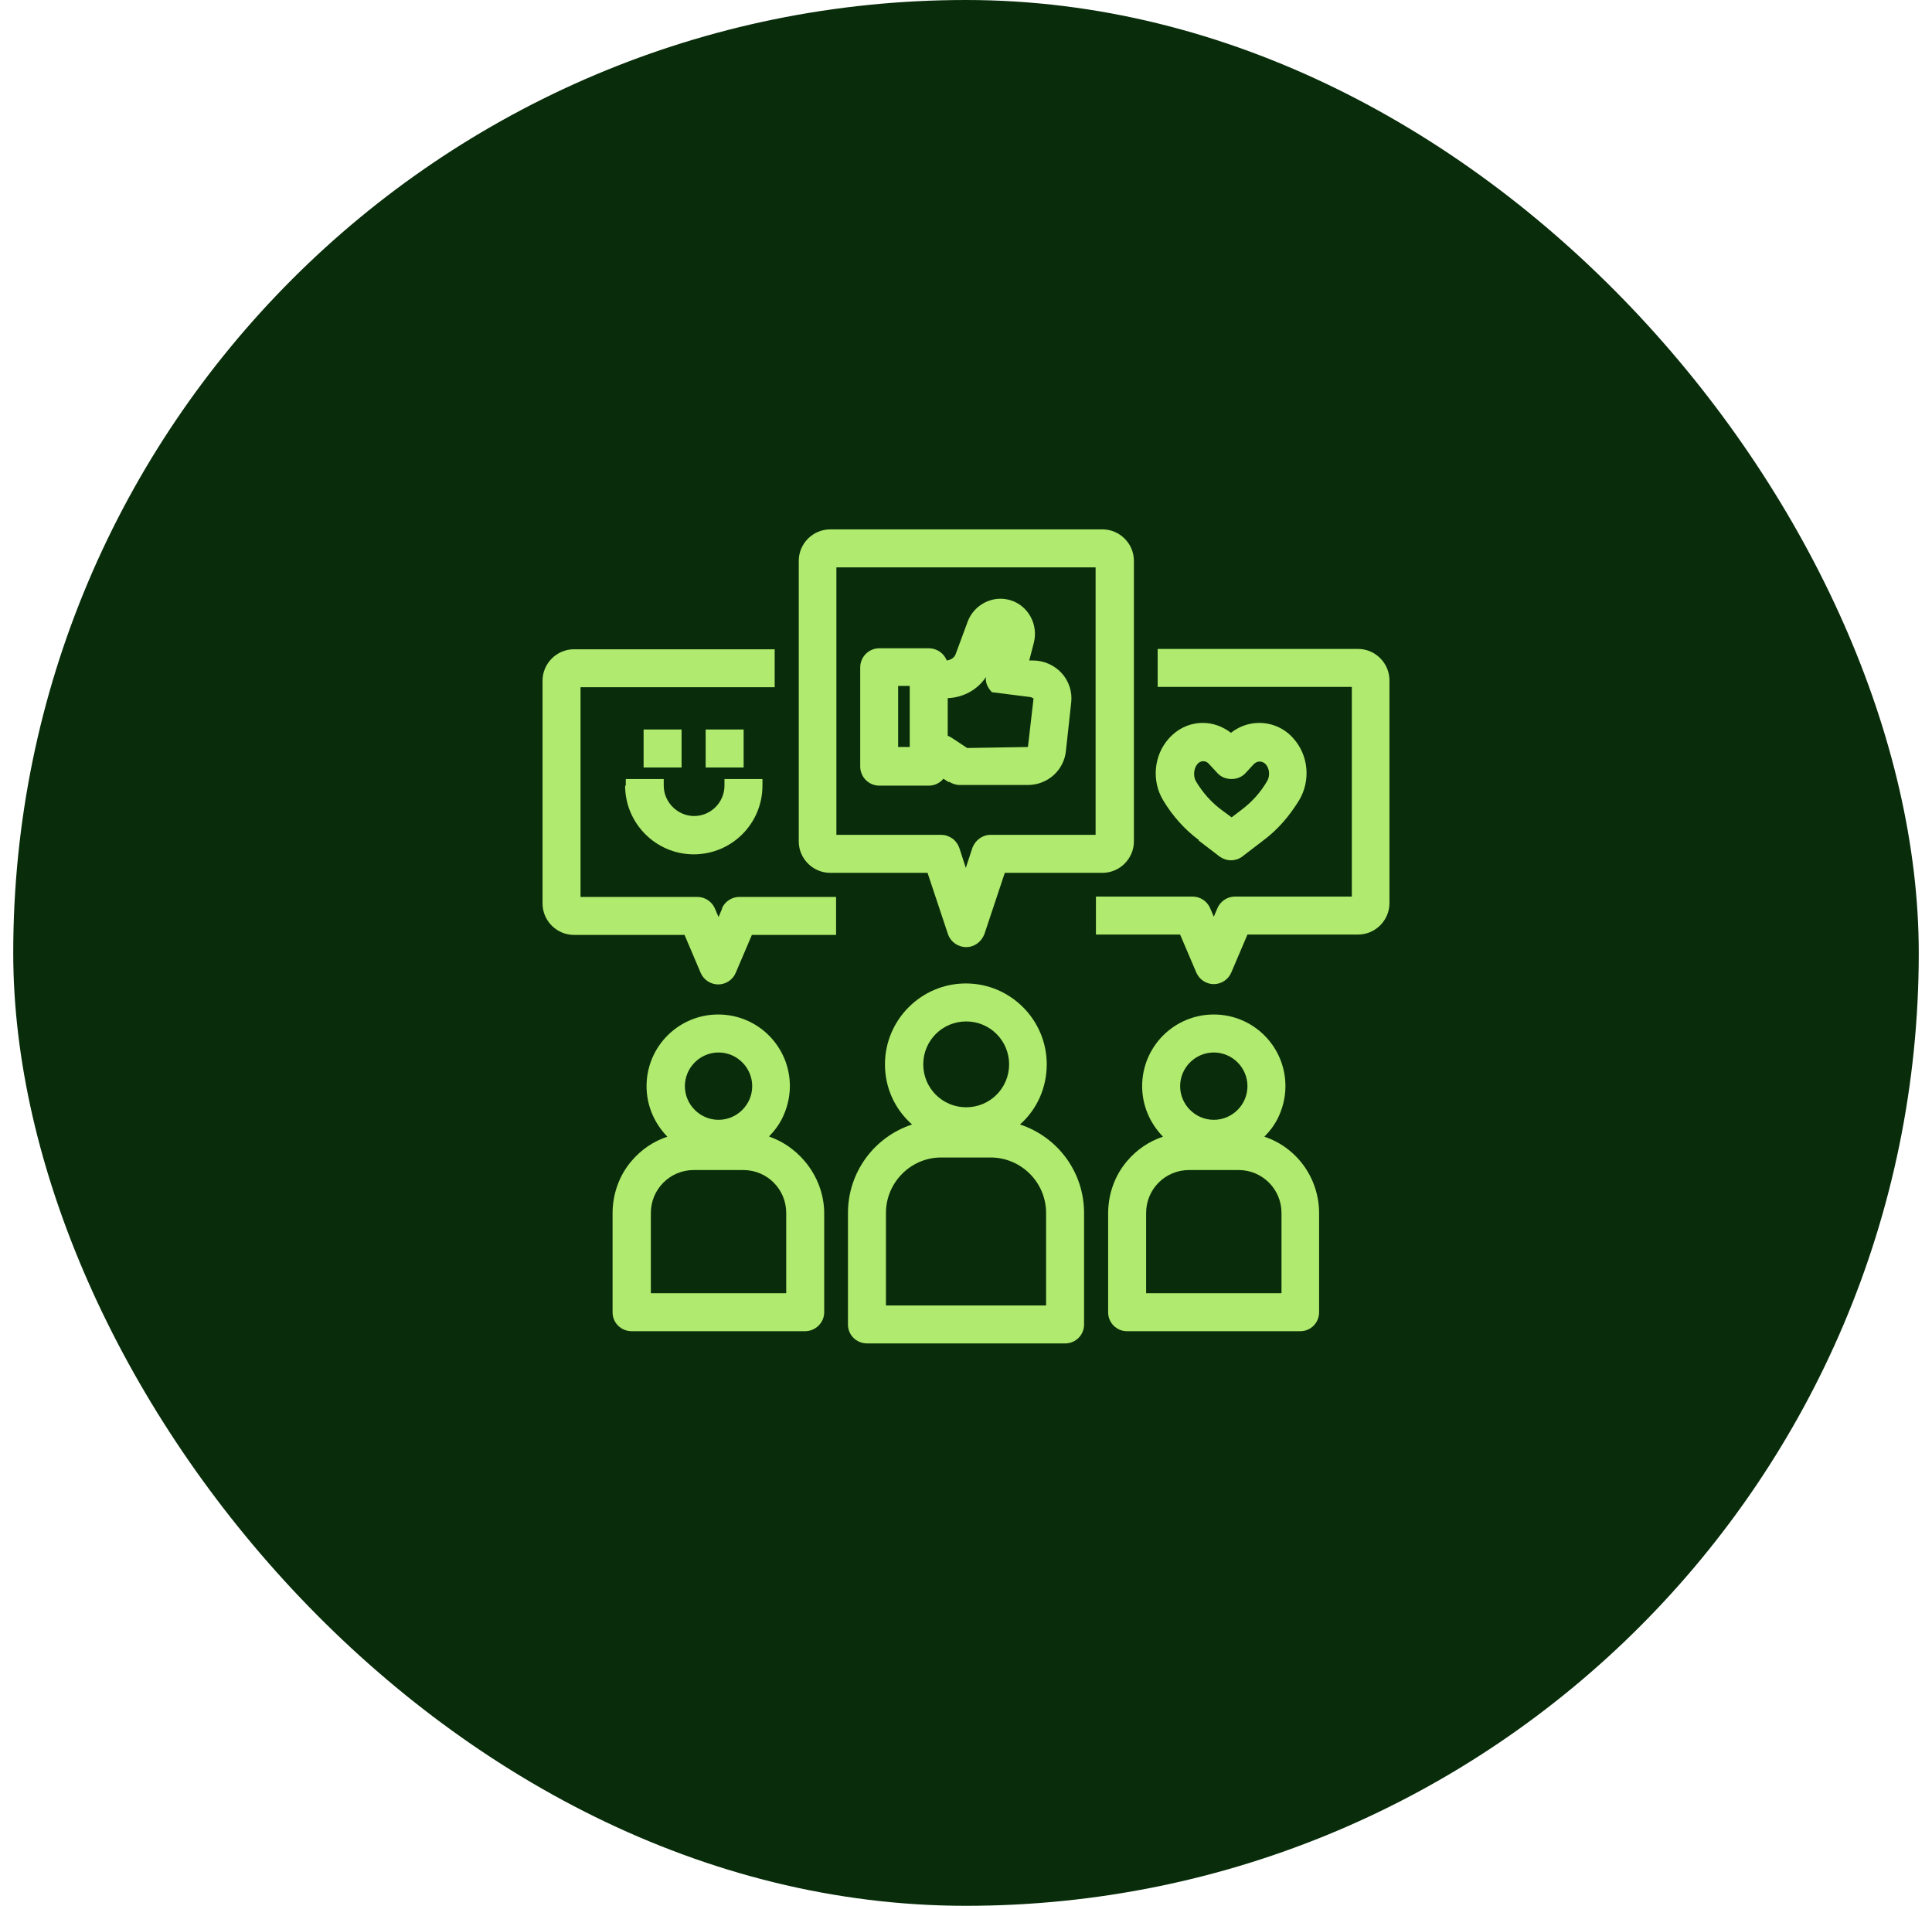<svg width="73" height="72" viewBox="0 0 73 72" fill="none" xmlns="http://www.w3.org/2000/svg">
<rect x="0.5" width="72" height="72" rx="36" fill="#092D0B"/>
<g clip-path="url(#clip0_477_7104)">
<path fill-rule="evenodd" clip-rule="evenodd" d="M36.495 37.154C38.179 37.154 39.551 38.527 39.551 40.211C39.551 41.084 39.189 41.908 38.54 42.482C39.975 42.956 40.961 44.29 40.961 45.824V50.042C40.961 50.428 40.649 50.752 40.25 50.753H32.764C32.365 50.753 32.04 50.441 32.04 50.042V45.824C32.041 44.29 33.026 42.956 34.461 42.482C33.8 41.895 33.438 41.084 33.438 40.211C33.438 38.527 34.811 37.154 36.495 37.154ZM35.559 43.729C34.411 43.729 33.476 44.677 33.475 45.824V49.318H39.526V45.824C39.526 44.664 38.577 43.729 37.43 43.729H35.559ZM36.507 38.589C35.608 38.589 34.885 39.313 34.885 40.211C34.886 41.109 35.608 41.832 36.507 41.832C37.405 41.832 38.129 41.109 38.129 40.211C38.129 39.313 37.405 38.589 36.507 38.589Z" fill="#B0EA6E"/>
<path fill-rule="evenodd" clip-rule="evenodd" d="M27.138 38.327C28.635 38.327 29.845 39.537 29.845 41.034C29.845 41.471 29.732 41.907 29.533 42.294C29.408 42.531 29.246 42.744 29.059 42.931L29.072 42.943C30.282 43.367 31.142 44.552 31.142 45.837V49.579C31.142 49.966 30.817 50.292 30.418 50.292H23.869C23.469 50.291 23.146 49.979 23.146 49.579V45.837C23.146 45.114 23.395 44.403 23.869 43.854C24.23 43.43 24.692 43.117 25.216 42.943C24.717 42.431 24.43 41.757 24.43 41.034C24.43 39.537 25.641 38.327 27.138 38.327ZM26.215 44.203C25.317 44.203 24.593 44.926 24.592 45.824V48.857H29.707V45.824C29.707 44.926 28.984 44.203 28.086 44.203H26.215ZM27.15 39.762C26.451 39.762 25.878 40.335 25.878 41.034C25.878 41.732 26.451 42.306 27.15 42.306C27.848 42.306 28.422 41.733 28.422 41.034C28.422 40.335 27.848 39.762 27.15 39.762Z" fill="#B0EA6E"/>
<path fill-rule="evenodd" clip-rule="evenodd" d="M45.863 38.327C47.36 38.327 48.57 39.537 48.57 41.034C48.57 41.471 48.459 41.907 48.259 42.294C48.134 42.531 47.972 42.744 47.785 42.931L47.772 42.943C49.007 43.354 49.842 44.515 49.842 45.837V49.579C49.842 49.966 49.531 50.292 49.132 50.292H42.582C42.195 50.292 41.871 49.979 41.871 49.579V45.837C41.871 45.114 42.121 44.403 42.595 43.854C42.957 43.43 43.419 43.117 43.943 42.943C43.444 42.431 43.156 41.757 43.156 41.034C43.156 39.537 44.366 38.327 45.863 38.327ZM44.927 44.203C44.029 44.203 43.306 44.926 43.306 45.824V48.857H48.421V45.824C48.42 44.926 47.697 44.203 46.8 44.203H44.927ZM45.863 39.762C45.165 39.762 44.591 40.335 44.591 41.034C44.591 41.733 45.165 42.306 45.863 42.306C46.562 42.306 47.135 41.733 47.135 41.034C47.135 40.335 46.562 39.762 45.863 39.762Z" fill="#B0EA6E"/>
<path d="M29.271 25.963H21.935V33.885H26.352C26.638 33.886 26.899 34.06 27.012 34.322L27.15 34.647L27.287 34.322H27.275C27.387 34.06 27.648 33.886 27.935 33.885H31.591V35.32H28.41L27.798 36.755C27.686 37.017 27.424 37.191 27.137 37.191C26.85 37.191 26.587 37.017 26.475 36.755L25.865 35.32H21.685C21.036 35.32 20.5 34.784 20.5 34.135V25.713C20.5 25.065 21.036 24.529 21.685 24.529H29.271V25.963Z" fill="#B0EA6E"/>
<path d="M51.315 24.516C51.964 24.516 52.5 25.053 52.5 25.702V34.122C52.5 34.771 51.964 35.307 51.315 35.307H47.135L46.523 36.742C46.411 37.004 46.15 37.179 45.863 37.18C45.576 37.18 45.314 37.004 45.202 36.742L44.59 35.307H41.409V33.872H45.064C45.351 33.872 45.613 34.048 45.725 34.31L45.863 34.634L46 34.31C46.112 34.048 46.374 33.872 46.661 33.872H51.078V25.951H43.742V24.516H51.315Z" fill="#B0EA6E"/>
<path fill-rule="evenodd" clip-rule="evenodd" d="M37.805 22.62C37.942 22.62 38.079 22.645 38.203 22.682C38.852 22.894 39.238 23.593 39.064 24.279L38.889 24.953H39.039C39.438 24.953 39.837 25.128 40.112 25.427C40.386 25.726 40.524 26.138 40.474 26.549L40.275 28.371C40.2 29.107 39.576 29.656 38.84 29.656H36.257C36.12 29.656 35.97 29.606 35.858 29.531V29.556L35.646 29.419C35.521 29.581 35.308 29.681 35.096 29.681H33.225C32.826 29.681 32.503 29.356 32.503 28.957V25.215C32.503 24.816 32.826 24.491 33.225 24.491H35.096C35.396 24.491 35.671 24.679 35.771 24.953C35.945 24.928 36.058 24.841 36.108 24.716L36.569 23.469C36.769 22.957 37.268 22.62 37.805 22.62ZM37.255 25.577C36.943 26.051 36.407 26.35 35.82 26.375H35.809V27.797C35.859 27.81 35.958 27.872 35.958 27.872L36.544 28.259L38.84 28.221L39.052 26.388L38.952 26.337L37.479 26.151C37.292 25.951 37.23 25.764 37.255 25.577ZM33.936 28.221H34.374V25.914H33.936V28.221Z" fill="#B0EA6E"/>
<path fill-rule="evenodd" clip-rule="evenodd" d="M41.659 20C42.307 20 42.844 20.536 42.844 21.185V31.789C42.844 32.438 42.307 32.975 41.659 32.975H37.966L37.193 35.296C37.08 35.582 36.818 35.781 36.507 35.781C36.195 35.781 35.92 35.582 35.82 35.296L35.047 32.975H31.366C30.717 32.975 30.181 32.438 30.181 31.789V21.185C30.181 20.536 30.717 20 31.366 20H41.659ZM31.603 31.54H35.559C35.72 31.541 35.857 31.59 35.982 31.677C36.106 31.764 36.195 31.889 36.245 32.026L36.493 32.788L36.743 32.026C36.856 31.739 37.118 31.54 37.43 31.54H41.397V21.435H31.603V31.54Z" fill="#B0EA6E"/>
<path fill-rule="evenodd" clip-rule="evenodd" d="M47.573 27.311C47.822 27.311 48.059 27.361 48.284 27.461C48.508 27.561 48.708 27.71 48.87 27.897C49.444 28.533 49.531 29.494 49.082 30.242C48.72 30.828 48.284 31.34 47.747 31.74L46.949 32.352C46.825 32.451 46.661 32.501 46.512 32.501C46.362 32.501 46.212 32.451 46.087 32.363L45.289 31.753L45.302 31.74C44.766 31.34 44.316 30.841 43.954 30.242C43.505 29.506 43.593 28.533 44.167 27.897C44.504 27.523 44.953 27.311 45.452 27.311C45.838 27.311 46.2 27.448 46.512 27.685C46.811 27.448 47.186 27.311 47.573 27.311ZM45.464 28.758C45.377 28.758 45.302 28.795 45.24 28.87C45.102 29.032 45.078 29.332 45.19 29.52C45.452 29.956 45.776 30.317 46.163 30.604L46.536 30.879L46.898 30.604C47.298 30.305 47.623 29.944 47.872 29.52C47.997 29.32 47.971 29.032 47.822 28.87C47.759 28.808 47.685 28.771 47.598 28.771C47.51 28.771 47.435 28.807 47.372 28.87L47.061 29.207C46.936 29.344 46.748 29.431 46.536 29.431C46.325 29.431 46.137 29.357 46 29.207L45.689 28.87C45.626 28.795 45.551 28.758 45.464 28.758Z" fill="#B0EA6E"/>
<path d="M25.079 29.681C25.079 30.305 25.603 30.829 26.227 30.829C26.85 30.829 27.374 30.317 27.374 29.681V29.432H28.809V29.681C28.809 31.116 27.648 32.276 26.213 32.276C24.779 32.276 23.62 31.103 23.62 29.681H23.645V29.432H25.079V29.681Z" fill="#B0EA6E"/>
<path d="M25.753 28.995H24.318V27.56H25.753V28.995Z" fill="#B0EA6E"/>
<path d="M28.098 27.56V28.995H26.663V27.56H28.098Z" fill="#B0EA6E"/>
</g>
<defs>
<clipPath id="clip0_477_7104">
<rect width="32" height="32" fill="white" transform="translate(20.5 20)"/>
</clipPath>
</defs>
</svg>
